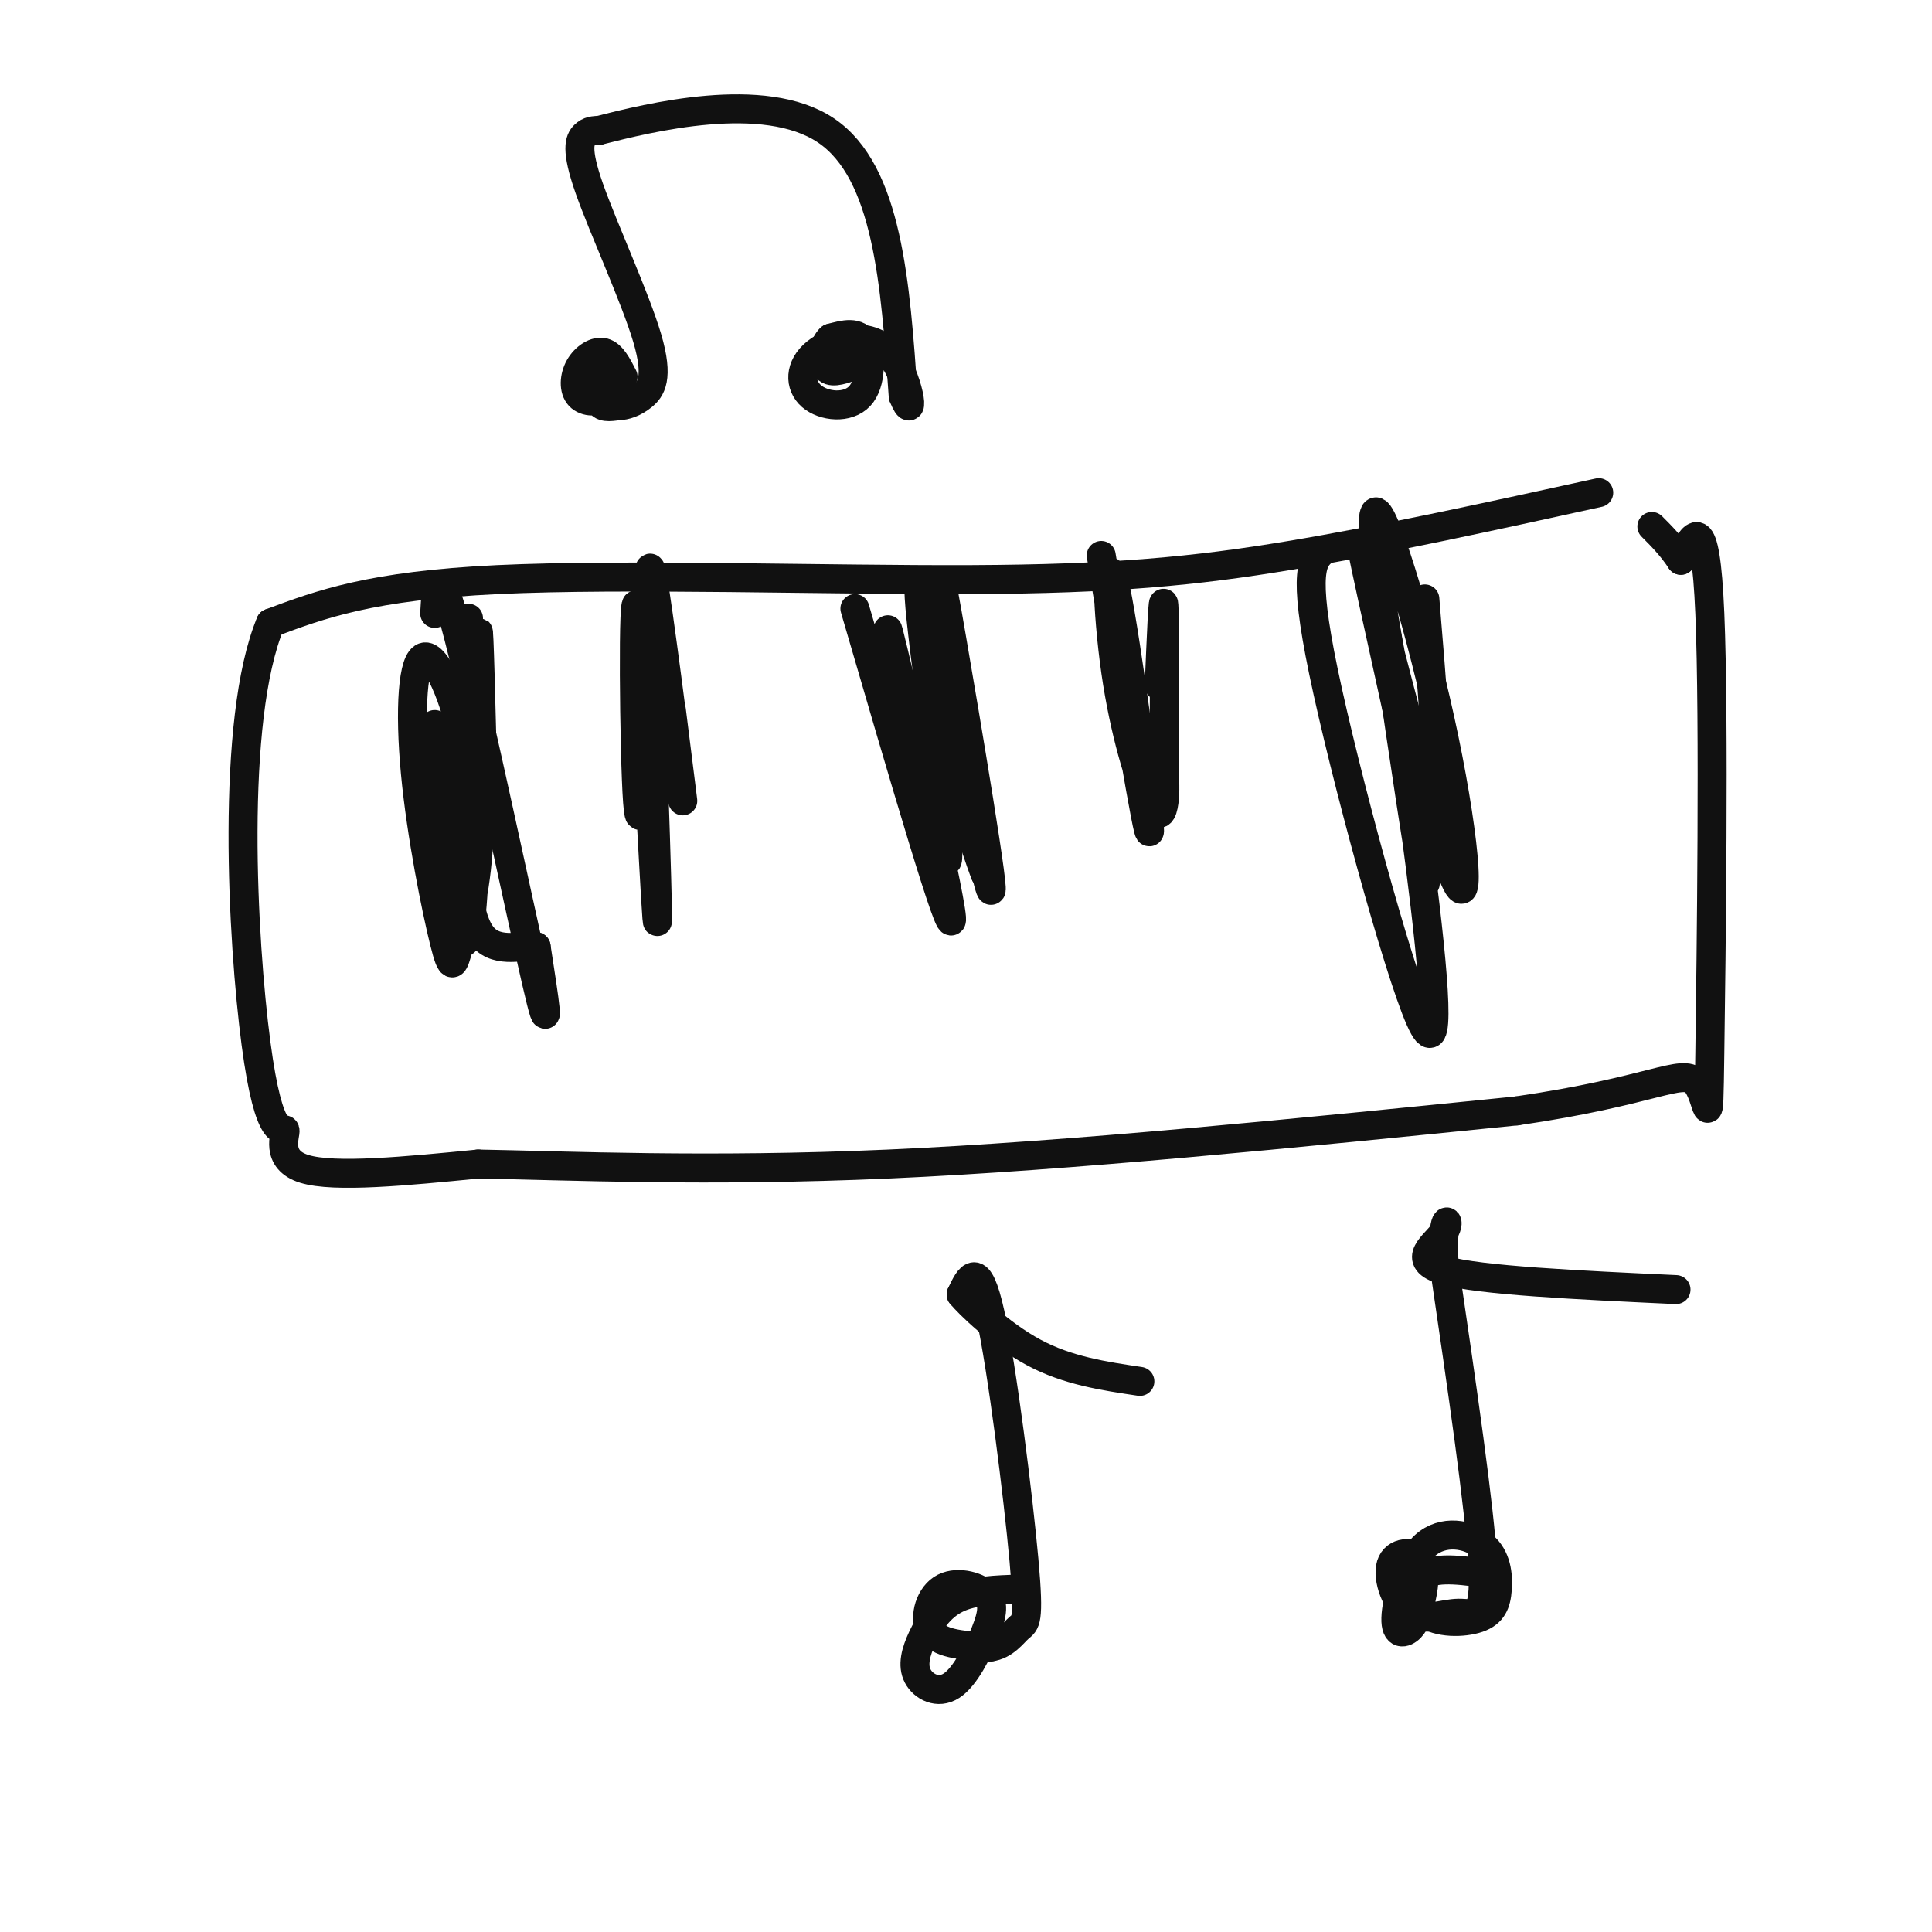 <svg viewBox='0 0 400 400' version='1.1' xmlns='http://www.w3.org/2000/svg' xmlns:xlink='http://www.w3.org/1999/xlink'><g fill='none' stroke='rgb(17,17,17)' stroke-width='6' stroke-linecap='round' stroke-linejoin='round'><path d='M331,102c-22.220,4.875 -44.440,9.750 -64,13c-19.560,3.250 -36.458,4.875 -66,5c-29.542,0.125 -71.726,-1.250 -98,0c-26.274,1.250 -36.637,5.125 -47,9'/><path d='M56,129c-8.365,20.136 -5.778,65.974 -3,87c2.778,21.026 5.748,17.238 6,18c0.252,0.762 -2.214,6.075 4,8c6.214,1.925 21.107,0.463 36,-1'/><path d='M99,241c18.711,0.333 47.489,1.667 85,0c37.511,-1.667 83.756,-6.333 130,-11'/><path d='M314,230c28.329,-4.113 34.150,-8.896 37,-6c2.850,2.896 2.729,13.472 3,-6c0.271,-19.472 0.935,-68.992 0,-91c-0.935,-22.008 -3.467,-16.504 -6,-11'/><path d='M348,116c-2.000,-3.000 -4.000,-5.000 -6,-7'/><path d='M90,127c0.333,-5.933 0.667,-11.867 5,5c4.333,16.867 12.667,56.533 16,71c3.333,14.467 1.667,3.733 0,-7'/><path d='M111,196c-2.238,-0.536 -7.833,1.625 -11,-2c-3.167,-3.625 -3.905,-13.036 -4,-25c-0.095,-11.964 0.452,-26.482 1,-41'/><path d='M90,150c0.881,12.539 1.761,25.077 3,34c1.239,8.923 2.836,14.230 4,9c1.164,-5.230 1.895,-20.996 0,-34c-1.895,-13.004 -6.416,-23.245 -9,-23c-2.584,0.245 -3.231,10.974 -2,24c1.231,13.026 4.340,28.347 6,35c1.660,6.653 1.870,4.637 3,1c1.130,-3.637 3.180,-8.896 4,-20c0.820,-11.104 0.410,-28.052 0,-45'/><path d='M99,131c0.167,-2.167 0.583,14.917 1,32'/><path d='M177,126c10.214,35.030 20.429,70.060 20,64c-0.429,-6.060 -11.500,-53.208 -13,-59c-1.500,-5.792 6.571,29.774 10,42c3.429,12.226 2.214,1.113 1,-10'/><path d='M195,163c-1.724,-15.122 -6.535,-47.926 -4,-40c2.535,7.926 12.417,56.582 14,61c1.583,4.418 -5.132,-35.404 -8,-52c-2.868,-16.596 -1.887,-9.968 -2,-5c-0.113,4.968 -1.318,8.277 0,17c1.318,8.723 5.159,22.862 9,37'/><path d='M204,181c-1.667,-3.800 -10.333,-31.800 -13,-38c-2.667,-6.200 0.667,9.400 4,25'/><path d='M274,114c-2.193,1.935 -4.386,3.871 0,25c4.386,21.129 15.352,61.452 20,72c4.648,10.548 2.978,-8.678 0,-32c-2.978,-23.322 -7.263,-50.741 -7,-48c0.263,2.741 5.075,35.640 7,47c1.925,11.360 0.962,1.180 0,-9'/><path d='M294,169c-3.763,-18.265 -13.170,-59.427 -12,-56c1.170,3.427 12.919,51.443 18,66c5.081,14.557 3.496,-4.346 -1,-26c-4.496,-21.654 -11.903,-46.061 -14,-47c-2.097,-0.939 1.115,21.589 4,35c2.885,13.411 5.442,17.706 8,22'/><path d='M297,163c1.000,-2.833 -0.500,-20.917 -2,-39'/><path d='M134,123c1.280,36.893 2.560,73.786 2,67c-0.560,-6.786 -2.958,-57.250 -4,-64c-1.042,-6.750 -0.726,30.214 0,40c0.726,9.786 1.863,-7.607 3,-25'/><path d='M135,141c0.083,-11.655 -1.208,-28.292 0,-22c1.208,6.292 4.917,35.512 6,44c1.083,8.488 -0.458,-3.756 -2,-16'/><path d='M228,115c4.969,30.053 9.938,60.106 10,57c0.062,-3.106 -4.782,-39.371 -7,-50c-2.218,-10.629 -1.811,4.378 0,17c1.811,12.622 5.026,22.860 7,27c1.974,4.140 2.707,2.183 3,0c0.293,-2.183 0.147,-4.591 0,-7'/><path d='M241,159c0.044,-9.133 0.156,-28.467 0,-33c-0.156,-4.533 -0.578,5.733 -1,16'/><path d='M211,329c-4.775,0.146 -9.550,0.292 -13,2c-3.450,1.708 -5.575,4.978 -7,8c-1.425,3.022 -2.148,5.796 -1,8c1.148,2.204 4.169,3.837 7,2c2.831,-1.837 5.471,-7.144 7,-11c1.529,-3.856 1.946,-6.260 0,-8c-1.946,-1.740 -6.255,-2.815 -9,-1c-2.745,1.815 -3.927,6.518 -2,9c1.927,2.482 6.964,2.741 12,3'/><path d='M205,341c3.062,-0.394 4.718,-2.879 6,-4c1.282,-1.121 2.191,-0.879 1,-14c-1.191,-13.121 -4.483,-39.606 -7,-51c-2.517,-11.394 -4.258,-7.697 -6,-4'/><path d='M199,268c1.422,1.778 7.978,8.222 15,12c7.022,3.778 14.511,4.889 22,6'/><path d='M309,326c-5.616,-0.844 -11.233,-1.688 -14,0c-2.767,1.688 -2.685,5.910 0,8c2.685,2.090 7.974,2.050 11,1c3.026,-1.050 3.791,-3.108 4,-6c0.209,-2.892 -0.137,-6.617 -3,-9c-2.863,-2.383 -8.242,-3.422 -12,0c-3.758,3.422 -5.897,11.306 -6,15c-0.103,3.694 1.828,3.198 3,2c1.172,-1.198 1.586,-3.099 2,-5'/><path d='M294,332c0.703,-2.707 1.459,-6.976 0,-9c-1.459,-2.024 -5.134,-1.805 -6,1c-0.866,2.805 1.077,8.195 4,10c2.923,1.805 6.825,0.024 10,0c3.175,-0.024 5.621,1.707 5,-10c-0.621,-11.707 -4.311,-36.854 -8,-62'/><path d='M299,262c-0.667,-11.607 1.667,-9.625 0,-7c-1.667,2.625 -7.333,5.893 0,8c7.333,2.107 27.667,3.054 48,4'/><path d='M129,78c-1.164,-2.282 -2.328,-4.565 -4,-5c-1.672,-0.435 -3.852,0.977 -5,3c-1.148,2.023 -1.263,4.658 0,6c1.263,1.342 3.906,1.391 5,0c1.094,-1.391 0.641,-4.221 0,-4c-0.641,0.221 -1.469,3.492 -1,5c0.469,1.508 2.234,1.254 4,1'/><path d='M128,84c1.503,-0.027 3.259,-0.596 5,-2c1.741,-1.404 3.467,-3.644 1,-12c-2.467,-8.356 -9.126,-22.826 -12,-31c-2.874,-8.174 -1.964,-10.050 -1,-11c0.964,-0.950 1.982,-0.975 3,-1'/><path d='M124,27c10.200,-2.600 34.200,-8.600 47,0c12.800,8.600 14.400,31.800 16,55'/><path d='M187,82c2.649,6.604 1.272,-4.386 -3,-9c-4.272,-4.614 -11.437,-2.852 -15,0c-3.563,2.852 -3.522,6.795 -1,9c2.522,2.205 7.525,2.670 10,0c2.475,-2.670 2.421,-8.477 1,-11c-1.421,-2.523 -4.211,-1.761 -7,-1'/><path d='M172,70c-1.533,1.178 -1.867,4.622 -1,6c0.867,1.378 2.933,0.689 5,0'/></g>
</svg>